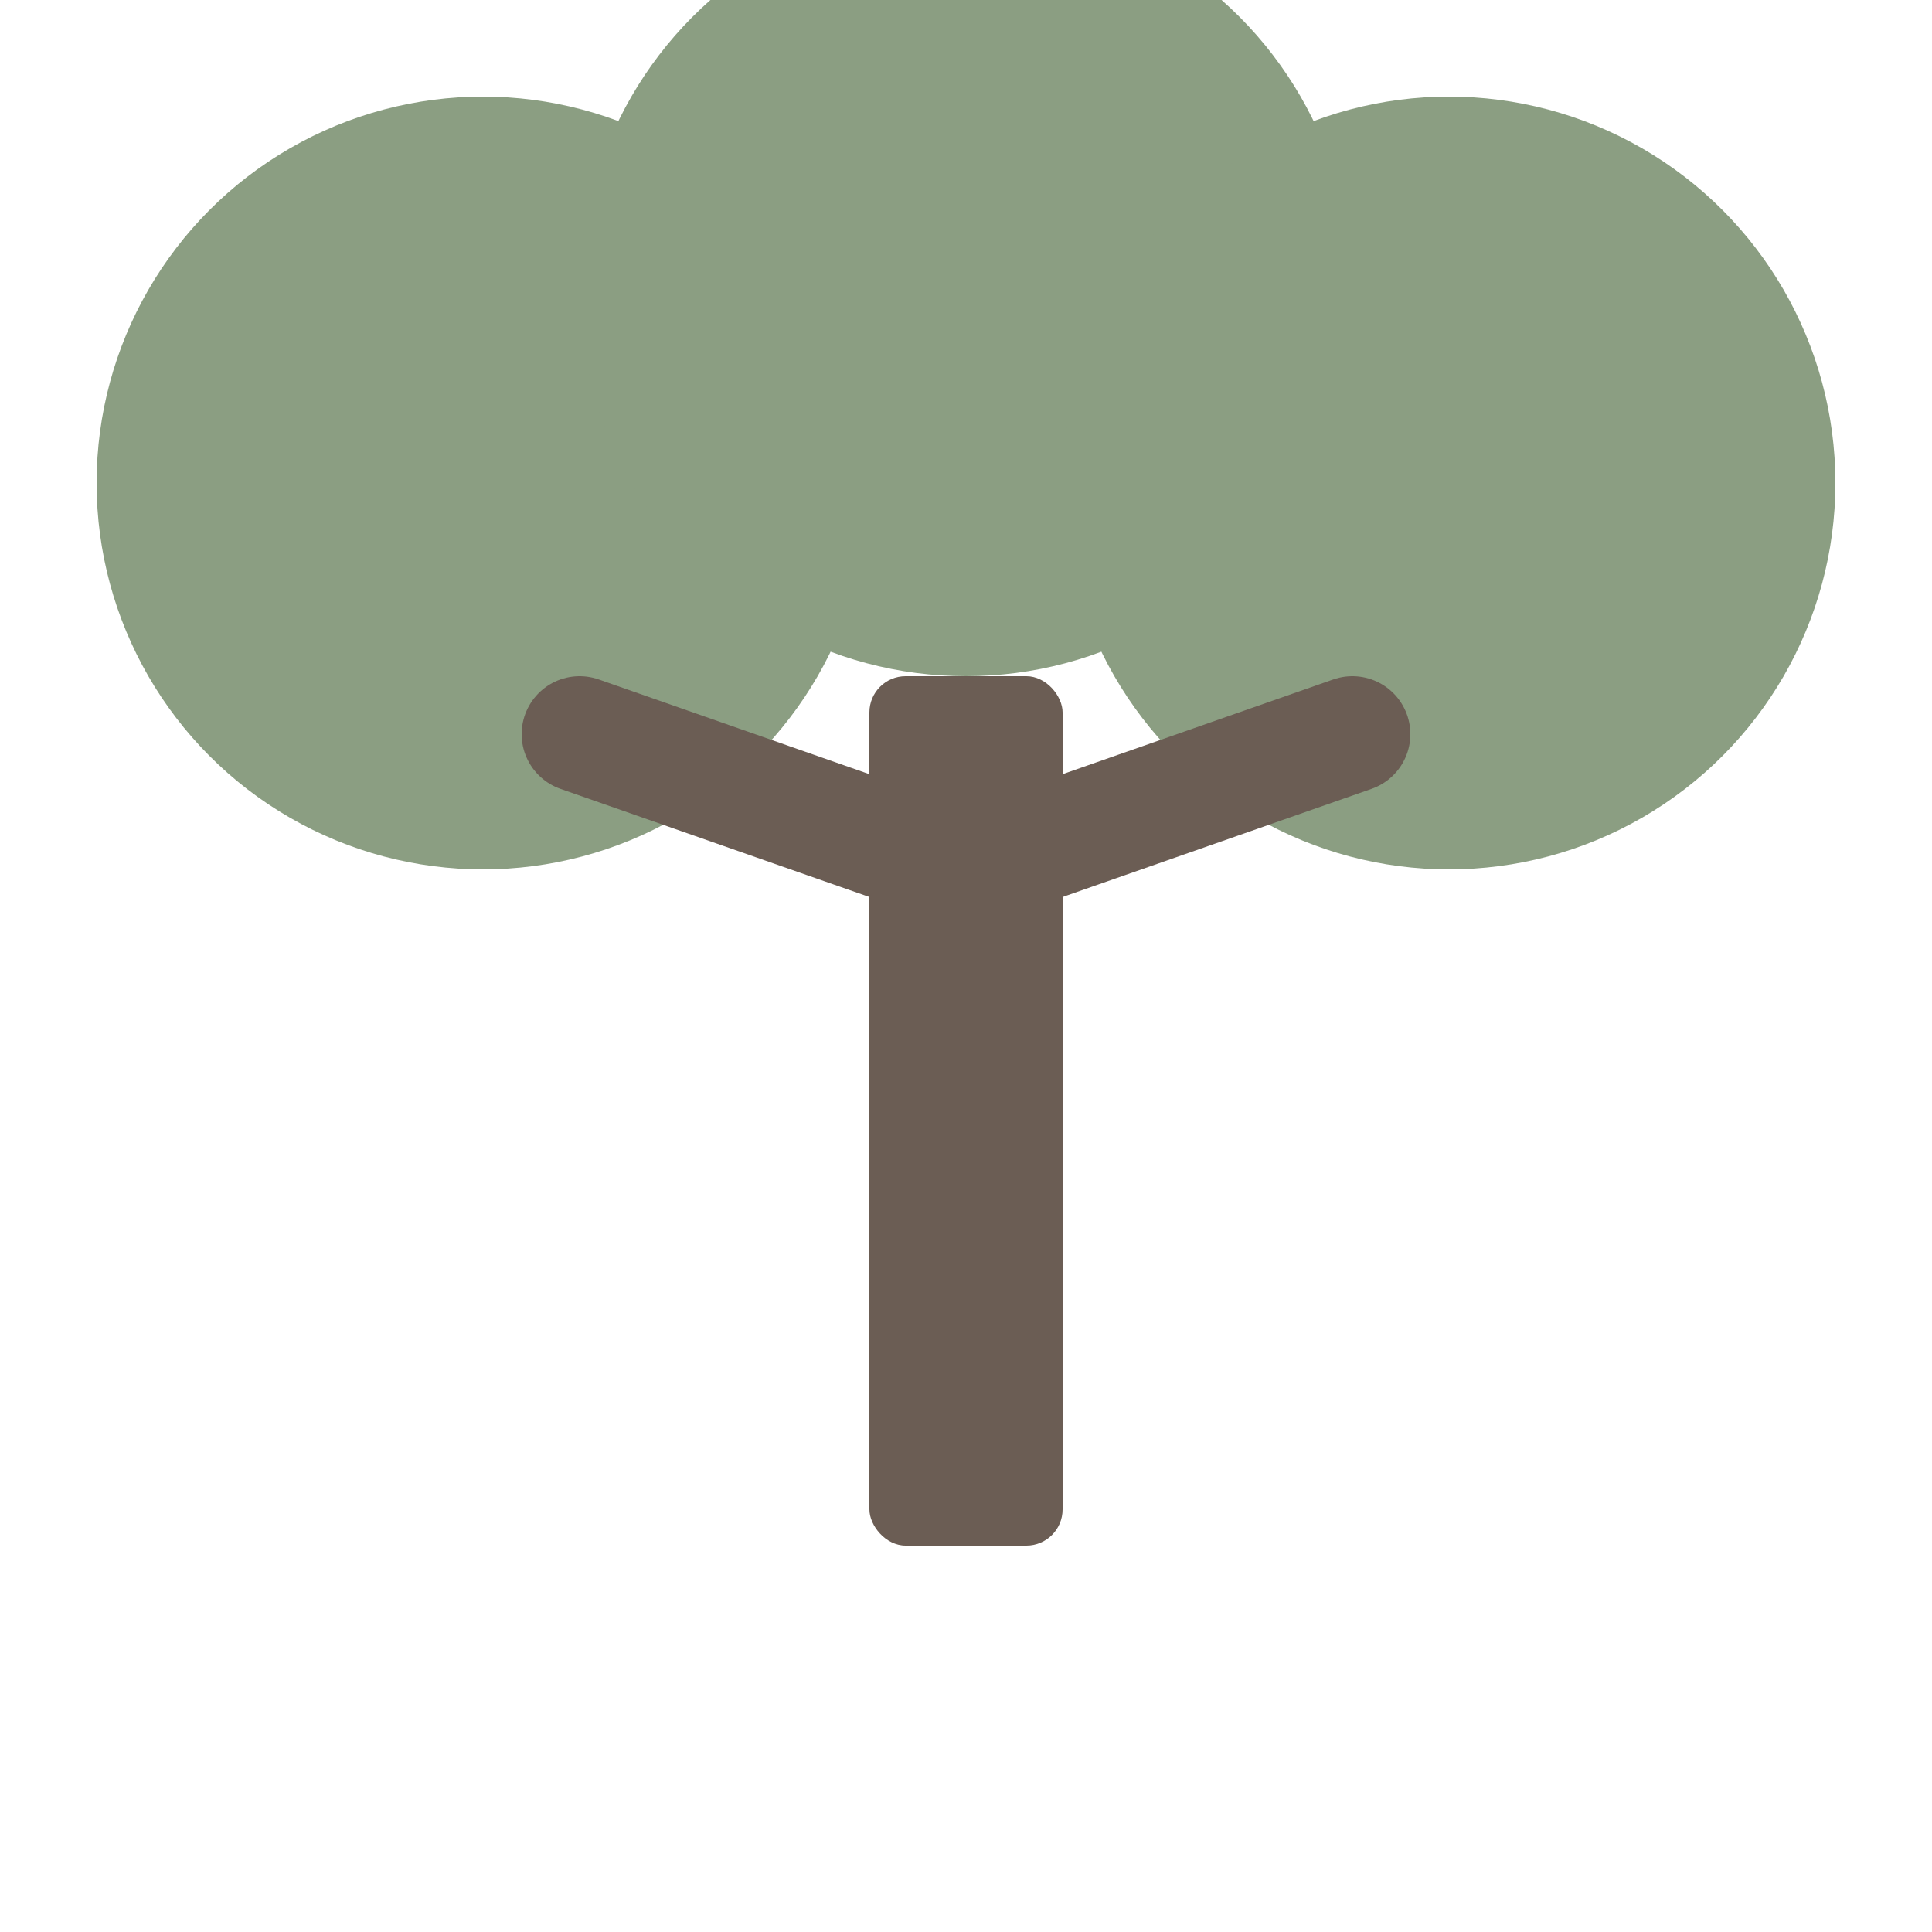 <svg width="32" height="32" viewBox="0 0 32 32" fill="none" xmlns="http://www.w3.org/2000/svg">
  <!-- Left foliage -->
  <circle cx="8" cy="8" r="6.4" fill="#8B9E82"/>

  <!-- Center foliage -->
  <circle cx="16" cy="4.8" r="6.4" fill="#8B9E82"/>

  <!-- Right foliage -->
  <circle cx="24" cy="8" r="6.4" fill="#8B9E82"/>

  <!-- Trunk -->
  <rect x="14.4" y="11.2" width="3.2" height="14.4" rx="0.6" fill="#6B5D54"/>

  <!-- Left branch -->
  <path d="M 16 14.4 L 9.6 12.16" stroke="#6B5D54" stroke-width="1.92" stroke-linecap="round"/>

  <!-- Right branch -->
  <path d="M 16 14.4 L 22.4 12.16" stroke="#6B5D54" stroke-width="1.92" stroke-linecap="round"/>
</svg>

